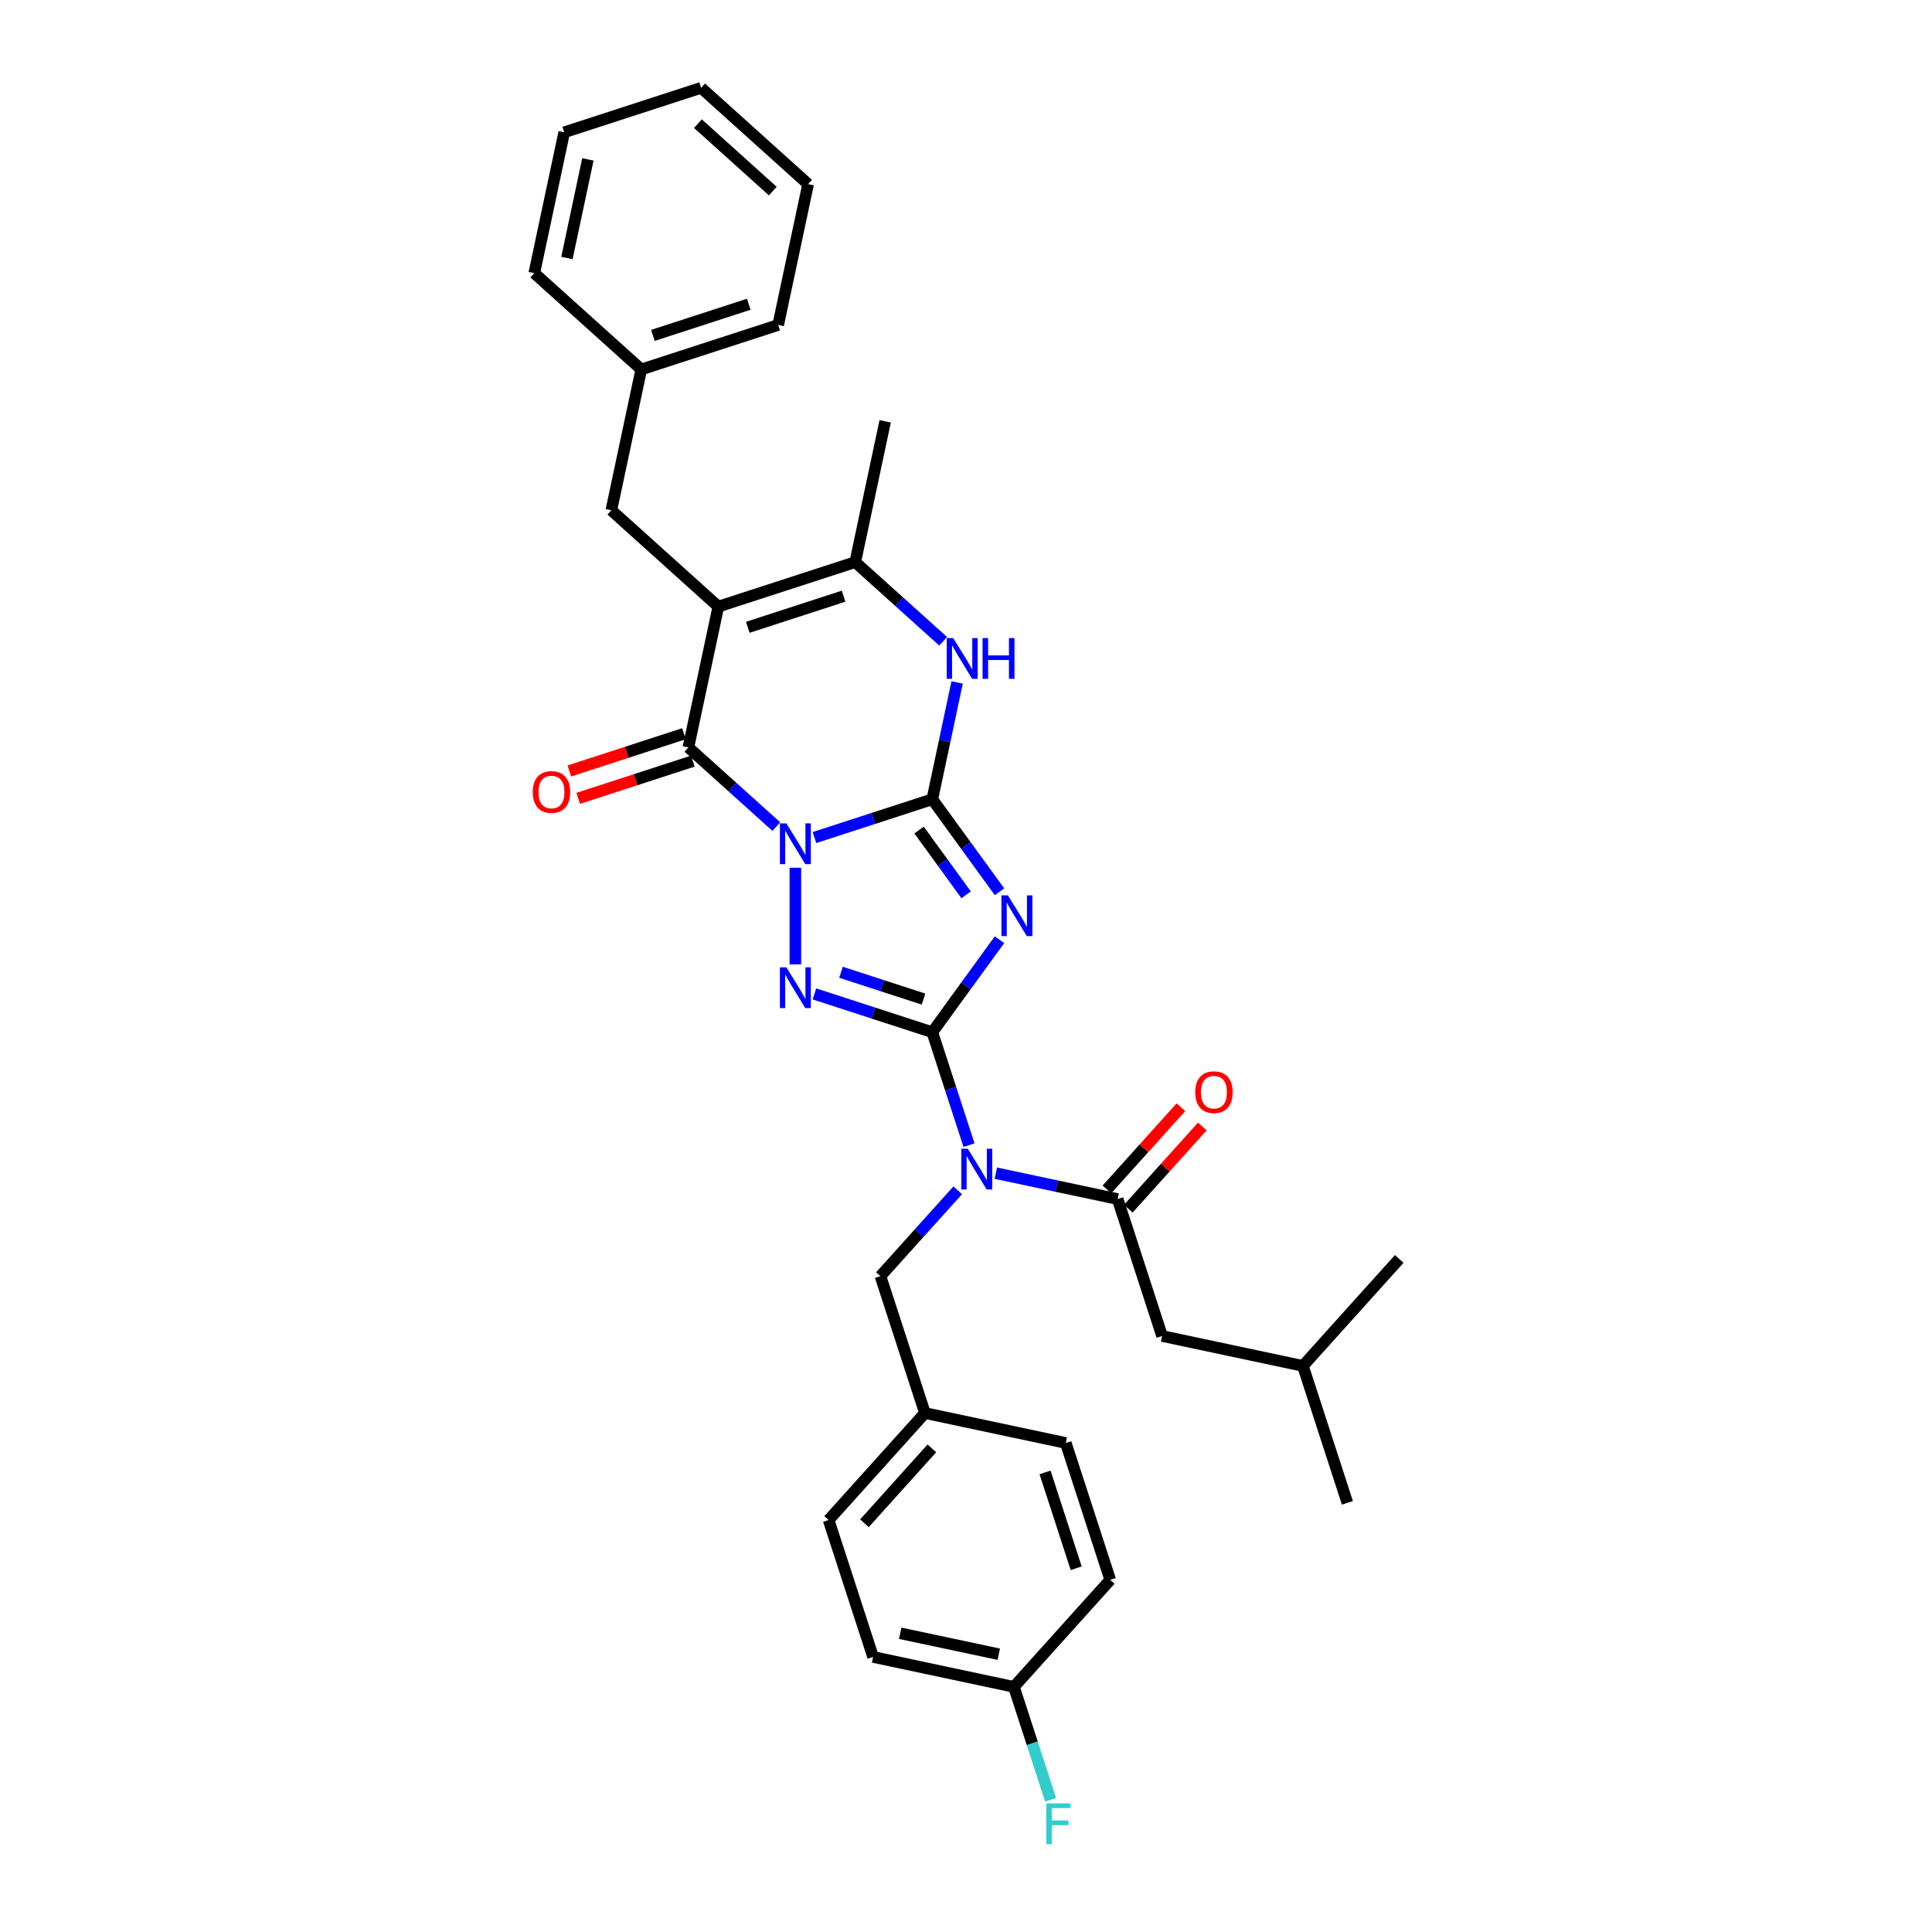 <?xml version='1.0' encoding='iso-8859-1'?>
<svg version='1.1' baseProfile='full'
              xmlns='http://www.w3.org/2000/svg'
                      xmlns:rdkit='http://www.rdkit.org/xml'
                      xmlns:xlink='http://www.w3.org/1999/xlink'
                  xml:space='preserve'
width='1000px' height='1000px' viewBox='0 0 1000 1000'>
<!-- END OF HEADER -->
<rect style='opacity:1.0;fill:#FFFFFF;stroke:none' width='1000' height='1000' x='0' y='0'> </rect>
<path class='bond-0' d='M 421.552,433.523 L 452.054,423.612' style='fill:none;fill-rule:evenodd;stroke:#0000FF;stroke-width:6px;stroke-linecap:butt;stroke-linejoin:miter;stroke-opacity:1' />
<path class='bond-0' d='M 452.054,423.612 L 482.556,413.702' style='fill:none;fill-rule:evenodd;stroke:#000000;stroke-width:6px;stroke-linecap:butt;stroke-linejoin:miter;stroke-opacity:1' />
<path class='bond-3' d='M 411.686,449.143 L 411.686,499.141' style='fill:none;fill-rule:evenodd;stroke:#0000FF;stroke-width:6px;stroke-linecap:butt;stroke-linejoin:miter;stroke-opacity:1' />
<path class='bond-4' d='M 401.821,427.845 L 379.065,407.356' style='fill:none;fill-rule:evenodd;stroke:#0000FF;stroke-width:6px;stroke-linecap:butt;stroke-linejoin:miter;stroke-opacity:1' />
<path class='bond-4' d='M 379.065,407.356 L 356.31,386.867' style='fill:none;fill-rule:evenodd;stroke:#000000;stroke-width:6px;stroke-linecap:butt;stroke-linejoin:miter;stroke-opacity:1' />
<path class='bond-2' d='M 482.556,413.702 L 499.946,437.637' style='fill:none;fill-rule:evenodd;stroke:#000000;stroke-width:6px;stroke-linecap:butt;stroke-linejoin:miter;stroke-opacity:1' />
<path class='bond-2' d='M 499.946,437.637 L 517.336,461.572' style='fill:none;fill-rule:evenodd;stroke:#0000FF;stroke-width:6px;stroke-linecap:butt;stroke-linejoin:miter;stroke-opacity:1' />
<path class='bond-2' d='M 475.716,429.642 L 487.889,446.397' style='fill:none;fill-rule:evenodd;stroke:#000000;stroke-width:6px;stroke-linecap:butt;stroke-linejoin:miter;stroke-opacity:1' />
<path class='bond-2' d='M 487.889,446.397 L 500.062,463.152' style='fill:none;fill-rule:evenodd;stroke:#0000FF;stroke-width:6px;stroke-linecap:butt;stroke-linejoin:miter;stroke-opacity:1' />
<path class='bond-7' d='M 482.556,413.702 L 488.983,383.465' style='fill:none;fill-rule:evenodd;stroke:#000000;stroke-width:6px;stroke-linecap:butt;stroke-linejoin:miter;stroke-opacity:1' />
<path class='bond-7' d='M 488.983,383.465 L 495.41,353.228' style='fill:none;fill-rule:evenodd;stroke:#0000FF;stroke-width:6px;stroke-linecap:butt;stroke-linejoin:miter;stroke-opacity:1' />
<path class='bond-1' d='M 482.556,534.272 L 452.054,524.361' style='fill:none;fill-rule:evenodd;stroke:#000000;stroke-width:6px;stroke-linecap:butt;stroke-linejoin:miter;stroke-opacity:1' />
<path class='bond-1' d='M 452.054,524.361 L 421.552,514.45' style='fill:none;fill-rule:evenodd;stroke:#0000FF;stroke-width:6px;stroke-linecap:butt;stroke-linejoin:miter;stroke-opacity:1' />
<path class='bond-1' d='M 478.011,517.125 L 456.659,510.187' style='fill:none;fill-rule:evenodd;stroke:#000000;stroke-width:6px;stroke-linecap:butt;stroke-linejoin:miter;stroke-opacity:1' />
<path class='bond-1' d='M 456.659,510.187 L 435.308,503.25' style='fill:none;fill-rule:evenodd;stroke:#0000FF;stroke-width:6px;stroke-linecap:butt;stroke-linejoin:miter;stroke-opacity:1' />
<path class='bond-6' d='M 482.556,534.272 L 492.052,563.499' style='fill:none;fill-rule:evenodd;stroke:#000000;stroke-width:6px;stroke-linecap:butt;stroke-linejoin:miter;stroke-opacity:1' />
<path class='bond-6' d='M 492.052,563.499 L 501.549,592.726' style='fill:none;fill-rule:evenodd;stroke:#0000FF;stroke-width:6px;stroke-linecap:butt;stroke-linejoin:miter;stroke-opacity:1' />
<path class='bond-32' d='M 482.556,534.272 L 499.946,510.336' style='fill:none;fill-rule:evenodd;stroke:#000000;stroke-width:6px;stroke-linecap:butt;stroke-linejoin:miter;stroke-opacity:1' />
<path class='bond-32' d='M 499.946,510.336 L 517.336,486.401' style='fill:none;fill-rule:evenodd;stroke:#0000FF;stroke-width:6px;stroke-linecap:butt;stroke-linejoin:miter;stroke-opacity:1' />
<path class='bond-5' d='M 356.31,386.867 L 371.803,313.979' style='fill:none;fill-rule:evenodd;stroke:#000000;stroke-width:6px;stroke-linecap:butt;stroke-linejoin:miter;stroke-opacity:1' />
<path class='bond-12' d='M 354.007,379.78 L 324.348,389.417' style='fill:none;fill-rule:evenodd;stroke:#000000;stroke-width:6px;stroke-linecap:butt;stroke-linejoin:miter;stroke-opacity:1' />
<path class='bond-12' d='M 324.348,389.417 L 294.688,399.054' style='fill:none;fill-rule:evenodd;stroke:#FF0000;stroke-width:6px;stroke-linecap:butt;stroke-linejoin:miter;stroke-opacity:1' />
<path class='bond-12' d='M 358.613,393.954 L 328.953,403.591' style='fill:none;fill-rule:evenodd;stroke:#000000;stroke-width:6px;stroke-linecap:butt;stroke-linejoin:miter;stroke-opacity:1' />
<path class='bond-12' d='M 328.953,403.591 L 299.294,413.228' style='fill:none;fill-rule:evenodd;stroke:#FF0000;stroke-width:6px;stroke-linecap:butt;stroke-linejoin:miter;stroke-opacity:1' />
<path class='bond-8' d='M 371.803,313.979 L 442.672,290.953' style='fill:none;fill-rule:evenodd;stroke:#000000;stroke-width:6px;stroke-linecap:butt;stroke-linejoin:miter;stroke-opacity:1' />
<path class='bond-8' d='M 387.039,324.699 L 436.647,308.581' style='fill:none;fill-rule:evenodd;stroke:#000000;stroke-width:6px;stroke-linecap:butt;stroke-linejoin:miter;stroke-opacity:1' />
<path class='bond-10' d='M 371.803,313.979 L 316.426,264.118' style='fill:none;fill-rule:evenodd;stroke:#000000;stroke-width:6px;stroke-linecap:butt;stroke-linejoin:miter;stroke-opacity:1' />
<path class='bond-9' d='M 515.448,607.238 L 546.959,613.936' style='fill:none;fill-rule:evenodd;stroke:#0000FF;stroke-width:6px;stroke-linecap:butt;stroke-linejoin:miter;stroke-opacity:1' />
<path class='bond-9' d='M 546.959,613.936 L 578.47,620.634' style='fill:none;fill-rule:evenodd;stroke:#000000;stroke-width:6px;stroke-linecap:butt;stroke-linejoin:miter;stroke-opacity:1' />
<path class='bond-11' d='M 495.717,616.098 L 475.719,638.308' style='fill:none;fill-rule:evenodd;stroke:#0000FF;stroke-width:6px;stroke-linecap:butt;stroke-linejoin:miter;stroke-opacity:1' />
<path class='bond-11' d='M 475.719,638.308 L 455.721,660.517' style='fill:none;fill-rule:evenodd;stroke:#000000;stroke-width:6px;stroke-linecap:butt;stroke-linejoin:miter;stroke-opacity:1' />
<path class='bond-33' d='M 488.183,331.93 L 465.427,311.442' style='fill:none;fill-rule:evenodd;stroke:#0000FF;stroke-width:6px;stroke-linecap:butt;stroke-linejoin:miter;stroke-opacity:1' />
<path class='bond-33' d='M 465.427,311.442 L 442.672,290.953' style='fill:none;fill-rule:evenodd;stroke:#000000;stroke-width:6px;stroke-linecap:butt;stroke-linejoin:miter;stroke-opacity:1' />
<path class='bond-18' d='M 442.672,290.953 L 458.165,218.065' style='fill:none;fill-rule:evenodd;stroke:#000000;stroke-width:6px;stroke-linecap:butt;stroke-linejoin:miter;stroke-opacity:1' />
<path class='bond-13' d='M 578.47,620.634 L 601.497,691.503' style='fill:none;fill-rule:evenodd;stroke:#000000;stroke-width:6px;stroke-linecap:butt;stroke-linejoin:miter;stroke-opacity:1' />
<path class='bond-14' d='M 584.008,625.62 L 603.164,604.345' style='fill:none;fill-rule:evenodd;stroke:#000000;stroke-width:6px;stroke-linecap:butt;stroke-linejoin:miter;stroke-opacity:1' />
<path class='bond-14' d='M 603.164,604.345 L 622.319,583.071' style='fill:none;fill-rule:evenodd;stroke:#FF0000;stroke-width:6px;stroke-linecap:butt;stroke-linejoin:miter;stroke-opacity:1' />
<path class='bond-14' d='M 572.933,615.647 L 592.088,594.373' style='fill:none;fill-rule:evenodd;stroke:#000000;stroke-width:6px;stroke-linecap:butt;stroke-linejoin:miter;stroke-opacity:1' />
<path class='bond-14' d='M 592.088,594.373 L 611.244,573.099' style='fill:none;fill-rule:evenodd;stroke:#FF0000;stroke-width:6px;stroke-linecap:butt;stroke-linejoin:miter;stroke-opacity:1' />
<path class='bond-17' d='M 316.426,264.118 L 331.919,191.23' style='fill:none;fill-rule:evenodd;stroke:#000000;stroke-width:6px;stroke-linecap:butt;stroke-linejoin:miter;stroke-opacity:1' />
<path class='bond-15' d='M 455.721,660.517 L 478.748,731.386' style='fill:none;fill-rule:evenodd;stroke:#000000;stroke-width:6px;stroke-linecap:butt;stroke-linejoin:miter;stroke-opacity:1' />
<path class='bond-24' d='M 601.497,691.503 L 674.385,706.996' style='fill:none;fill-rule:evenodd;stroke:#000000;stroke-width:6px;stroke-linecap:butt;stroke-linejoin:miter;stroke-opacity:1' />
<path class='bond-20' d='M 478.748,731.386 L 551.636,746.879' style='fill:none;fill-rule:evenodd;stroke:#000000;stroke-width:6px;stroke-linecap:butt;stroke-linejoin:miter;stroke-opacity:1' />
<path class='bond-21' d='M 478.748,731.386 L 428.887,786.763' style='fill:none;fill-rule:evenodd;stroke:#000000;stroke-width:6px;stroke-linecap:butt;stroke-linejoin:miter;stroke-opacity:1' />
<path class='bond-21' d='M 482.344,749.665 L 447.441,788.429' style='fill:none;fill-rule:evenodd;stroke:#000000;stroke-width:6px;stroke-linecap:butt;stroke-linejoin:miter;stroke-opacity:1' />
<path class='bond-16' d='M 524.802,873.125 L 451.914,857.632' style='fill:none;fill-rule:evenodd;stroke:#000000;stroke-width:6px;stroke-linecap:butt;stroke-linejoin:miter;stroke-opacity:1' />
<path class='bond-16' d='M 516.967,856.223 L 465.946,845.378' style='fill:none;fill-rule:evenodd;stroke:#000000;stroke-width:6px;stroke-linecap:butt;stroke-linejoin:miter;stroke-opacity:1' />
<path class='bond-19' d='M 524.802,873.125 L 534.298,902.352' style='fill:none;fill-rule:evenodd;stroke:#000000;stroke-width:6px;stroke-linecap:butt;stroke-linejoin:miter;stroke-opacity:1' />
<path class='bond-19' d='M 534.298,902.352 L 543.795,931.58' style='fill:none;fill-rule:evenodd;stroke:#33CCCC;stroke-width:6px;stroke-linecap:butt;stroke-linejoin:miter;stroke-opacity:1' />
<path class='bond-35' d='M 524.802,873.125 L 574.663,817.748' style='fill:none;fill-rule:evenodd;stroke:#000000;stroke-width:6px;stroke-linecap:butt;stroke-linejoin:miter;stroke-opacity:1' />
<path class='bond-25' d='M 331.919,191.23 L 402.788,168.204' style='fill:none;fill-rule:evenodd;stroke:#000000;stroke-width:6px;stroke-linecap:butt;stroke-linejoin:miter;stroke-opacity:1' />
<path class='bond-25' d='M 337.944,173.603 L 387.553,157.484' style='fill:none;fill-rule:evenodd;stroke:#000000;stroke-width:6px;stroke-linecap:butt;stroke-linejoin:miter;stroke-opacity:1' />
<path class='bond-26' d='M 331.919,191.23 L 276.543,141.369' style='fill:none;fill-rule:evenodd;stroke:#000000;stroke-width:6px;stroke-linecap:butt;stroke-linejoin:miter;stroke-opacity:1' />
<path class='bond-22' d='M 551.636,746.879 L 574.663,817.748' style='fill:none;fill-rule:evenodd;stroke:#000000;stroke-width:6px;stroke-linecap:butt;stroke-linejoin:miter;stroke-opacity:1' />
<path class='bond-22' d='M 540.916,762.115 L 557.035,811.723' style='fill:none;fill-rule:evenodd;stroke:#000000;stroke-width:6px;stroke-linecap:butt;stroke-linejoin:miter;stroke-opacity:1' />
<path class='bond-23' d='M 428.887,786.763 L 451.914,857.632' style='fill:none;fill-rule:evenodd;stroke:#000000;stroke-width:6px;stroke-linecap:butt;stroke-linejoin:miter;stroke-opacity:1' />
<path class='bond-27' d='M 674.385,706.996 L 697.412,777.865' style='fill:none;fill-rule:evenodd;stroke:#000000;stroke-width:6px;stroke-linecap:butt;stroke-linejoin:miter;stroke-opacity:1' />
<path class='bond-28' d='M 674.385,706.996 L 724.246,651.619' style='fill:none;fill-rule:evenodd;stroke:#000000;stroke-width:6px;stroke-linecap:butt;stroke-linejoin:miter;stroke-opacity:1' />
<path class='bond-30' d='M 402.788,168.204 L 418.281,95.316' style='fill:none;fill-rule:evenodd;stroke:#000000;stroke-width:6px;stroke-linecap:butt;stroke-linejoin:miter;stroke-opacity:1' />
<path class='bond-29' d='M 276.543,141.369 L 292.036,68.481' style='fill:none;fill-rule:evenodd;stroke:#000000;stroke-width:6px;stroke-linecap:butt;stroke-linejoin:miter;stroke-opacity:1' />
<path class='bond-29' d='M 293.444,133.535 L 304.289,82.513' style='fill:none;fill-rule:evenodd;stroke:#000000;stroke-width:6px;stroke-linecap:butt;stroke-linejoin:miter;stroke-opacity:1' />
<path class='bond-31' d='M 292.036,68.481 L 362.905,45.455' style='fill:none;fill-rule:evenodd;stroke:#000000;stroke-width:6px;stroke-linecap:butt;stroke-linejoin:miter;stroke-opacity:1' />
<path class='bond-34' d='M 418.281,95.316 L 362.905,45.455' style='fill:none;fill-rule:evenodd;stroke:#000000;stroke-width:6px;stroke-linecap:butt;stroke-linejoin:miter;stroke-opacity:1' />
<path class='bond-34' d='M 400.003,98.912 L 361.239,64.009' style='fill:none;fill-rule:evenodd;stroke:#000000;stroke-width:6px;stroke-linecap:butt;stroke-linejoin:miter;stroke-opacity:1' />
<path  class='atom-0' d='M 407.022 426.177
L 413.937 437.354
Q 414.622 438.457, 415.725 440.454
Q 416.828 442.451, 416.888 442.571
L 416.888 426.177
L 419.69 426.177
L 419.69 447.28
L 416.798 447.28
L 409.376 435.059
Q 408.512 433.629, 407.588 431.989
Q 406.694 430.35, 406.426 429.843
L 406.426 447.28
L 403.683 447.28
L 403.683 426.177
L 407.022 426.177
' fill='#0000FF'/>
<path  class='atom-3' d='M 521.691 463.435
L 528.606 474.613
Q 529.291 475.715, 530.394 477.712
Q 531.497 479.709, 531.556 479.829
L 531.556 463.435
L 534.358 463.435
L 534.358 484.538
L 531.467 484.538
L 524.045 472.317
Q 523.181 470.887, 522.257 469.247
Q 521.363 467.608, 521.094 467.101
L 521.094 484.538
L 518.352 484.538
L 518.352 463.435
L 521.691 463.435
' fill='#0000FF'/>
<path  class='atom-4' d='M 407.022 500.693
L 413.937 511.871
Q 414.622 512.974, 415.725 514.971
Q 416.828 516.968, 416.888 517.087
L 416.888 500.693
L 419.69 500.693
L 419.69 521.796
L 416.798 521.796
L 409.376 509.576
Q 408.512 508.145, 407.588 506.506
Q 406.694 504.866, 406.426 504.359
L 406.426 521.796
L 403.683 521.796
L 403.683 500.693
L 407.022 500.693
' fill='#0000FF'/>
<path  class='atom-7' d='M 500.918 594.589
L 507.833 605.767
Q 508.518 606.87, 509.621 608.867
Q 510.724 610.864, 510.784 610.983
L 510.784 594.589
L 513.586 594.589
L 513.586 615.692
L 510.694 615.692
L 503.272 603.472
Q 502.408 602.041, 501.484 600.402
Q 500.59 598.762, 500.322 598.255
L 500.322 615.692
L 497.579 615.692
L 497.579 594.589
L 500.918 594.589
' fill='#0000FF'/>
<path  class='atom-8' d='M 493.384 330.262
L 500.299 341.44
Q 500.984 342.543, 502.087 344.54
Q 503.19 346.537, 503.25 346.656
L 503.25 330.262
L 506.052 330.262
L 506.052 351.365
L 503.16 351.365
L 495.738 339.145
Q 494.874 337.714, 493.95 336.075
Q 493.056 334.435, 492.788 333.928
L 492.788 351.365
L 490.045 351.365
L 490.045 330.262
L 493.384 330.262
' fill='#0000FF'/>
<path  class='atom-8' d='M 508.585 330.262
L 511.447 330.262
L 511.447 339.234
L 522.236 339.234
L 522.236 330.262
L 525.098 330.262
L 525.098 351.365
L 522.236 351.365
L 522.236 341.619
L 511.447 341.619
L 511.447 351.365
L 508.585 351.365
L 508.585 330.262
' fill='#0000FF'/>
<path  class='atom-13' d='M 275.754 409.954
Q 275.754 404.887, 278.258 402.055
Q 280.761 399.223, 285.441 399.223
Q 290.121 399.223, 292.624 402.055
Q 295.128 404.887, 295.128 409.954
Q 295.128 415.08, 292.594 418.002
Q 290.061 420.893, 285.441 420.893
Q 280.791 420.893, 278.258 418.002
Q 275.754 415.11, 275.754 409.954
M 285.441 418.508
Q 288.66 418.508, 290.389 416.362
Q 292.147 414.186, 292.147 409.954
Q 292.147 405.811, 290.389 403.724
Q 288.66 401.608, 285.441 401.608
Q 282.222 401.608, 280.463 403.694
Q 278.734 405.781, 278.734 409.954
Q 278.734 414.216, 280.463 416.362
Q 282.222 418.508, 285.441 418.508
' fill='#FF0000'/>
<path  class='atom-15' d='M 618.644 565.317
Q 618.644 560.25, 621.148 557.418
Q 623.652 554.586, 628.332 554.586
Q 633.011 554.586, 635.515 557.418
Q 638.019 560.25, 638.019 565.317
Q 638.019 570.444, 635.485 573.365
Q 632.952 576.256, 628.332 576.256
Q 623.682 576.256, 621.148 573.365
Q 618.644 570.473, 618.644 565.317
M 628.332 573.871
Q 631.551 573.871, 633.279 571.725
Q 635.038 569.549, 635.038 565.317
Q 635.038 561.174, 633.279 559.087
Q 631.551 556.971, 628.332 556.971
Q 625.112 556.971, 623.354 559.057
Q 621.625 561.144, 621.625 565.317
Q 621.625 569.579, 623.354 571.725
Q 625.112 573.871, 628.332 573.871
' fill='#FF0000'/>
<path  class='atom-20' d='M 541.554 933.442
L 554.103 933.442
L 554.103 935.857
L 544.386 935.857
L 544.386 942.265
L 553.03 942.265
L 553.03 944.709
L 544.386 944.709
L 544.386 954.545
L 541.554 954.545
L 541.554 933.442
' fill='#33CCCC'/>
</svg>
